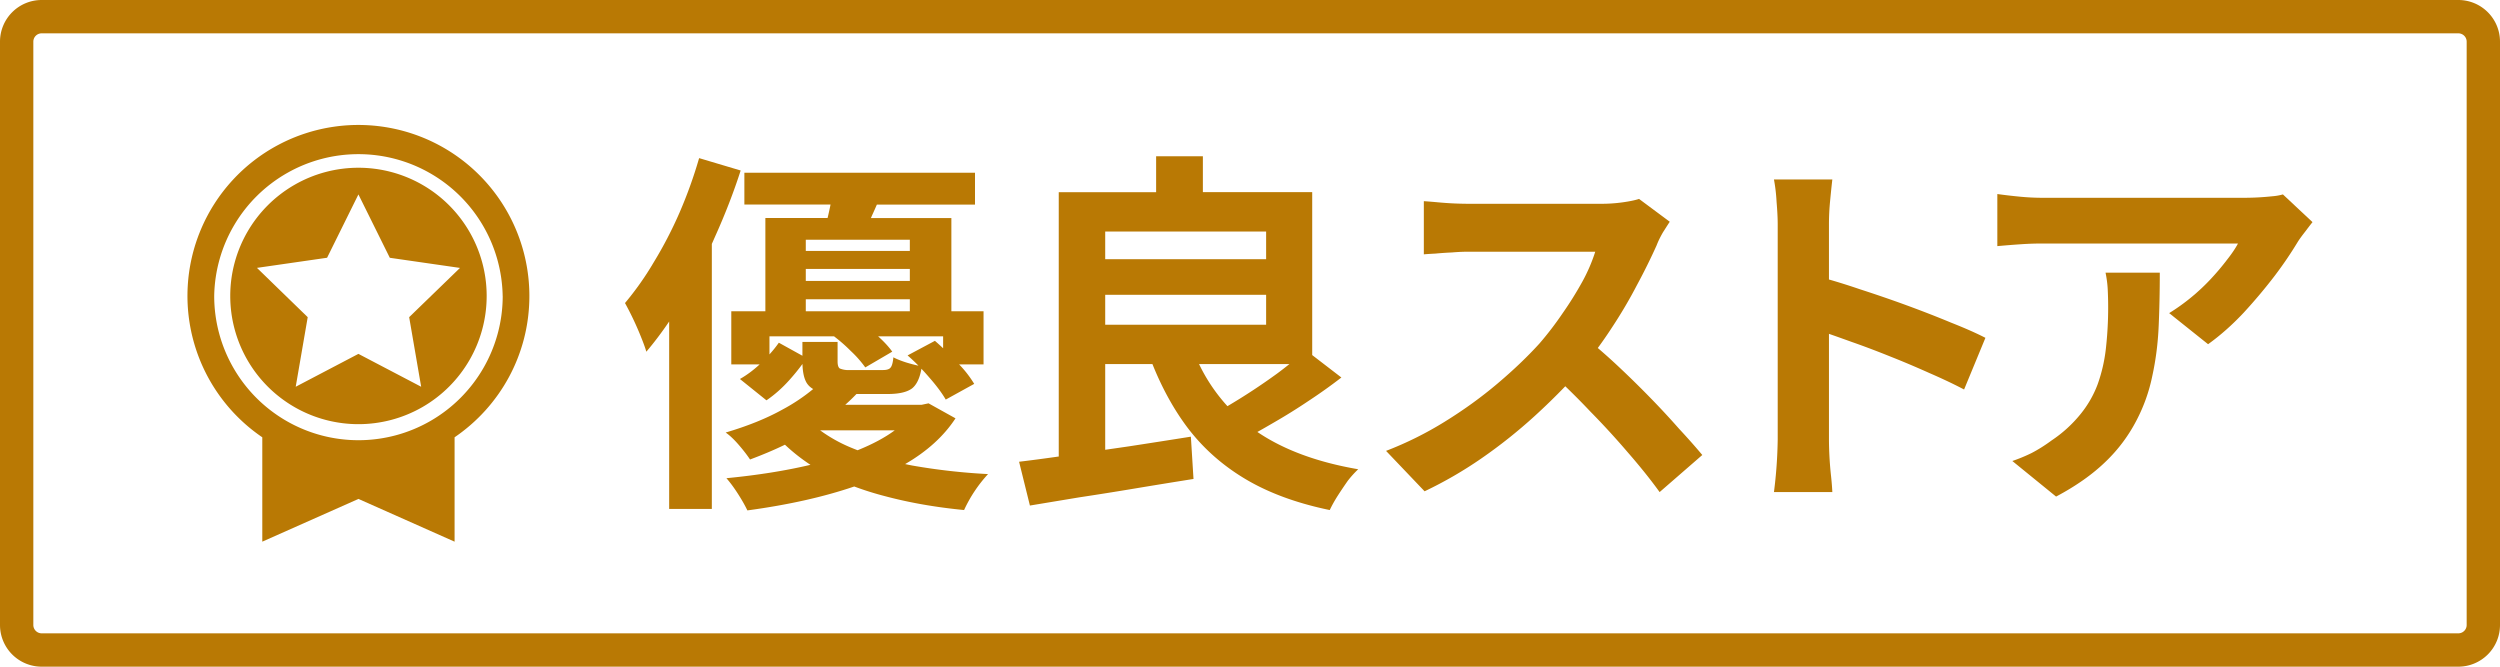 <svg width="60" height="16" viewBox="0 0 60 16" fill="none" xmlns="http://www.w3.org/2000/svg"><path fill-rule="evenodd" clip-rule="evenodd" d="M11.68 7.103a3.077 3.077 0 11-6.154 0 3.077 3.077 0 016.154 0zm-2.325-.917l-.753-1.52-.752 1.52-1.683.243 1.218 1.183-.288 1.67 1.505-.789 1.506.789-.288-1.67 1.22-1.182-1.684-.243z" fill="#B97904"/><path fill-rule="evenodd" clip-rule="evenodd" d="M12.705 7.103c0 1.41-.711 2.654-1.795 3.392V13l-2.307-1.026L6.295 13v-2.505a4.103 4.103 0 116.41-3.392zm-.64 0a3.462 3.462 0 11-6.924 0 3.462 3.462 0 016.923 0z" fill="#B97904"/><path d="M55.32 5.565c.072-.096.132-.174.18-.234l-.71-.665a1.32 1.32 0 01-.26.045 6.404 6.404 0 01-.656.036h-4.842c-.185 0-.37-.009-.556-.027a13.365 13.365 0 01-.54-.063v1.25c.21-.019.399-.034.566-.045.168-.012.345-.018.53-.018h4.68c-.06.113-.146.242-.26.386a5.843 5.843 0 01-.386.458 4.878 4.878 0 01-1.006.827l.934.746c.293-.21.578-.462.853-.755.276-.3.527-.6.755-.899a9.27 9.27 0 00.548-.808c.042-.066.099-.144.17-.234z" fill="#B97904"/><path d="M51.808 7.83c.018-.414.027-.842.027-1.286h-1.302c.03.144.047.282.053.414a8.897 8.897 0 01-.045 1.41 3.79 3.79 0 01-.197.854 2.547 2.547 0 01-.413.719 3.1 3.1 0 01-.692.629c-.162.12-.323.221-.485.305a3.919 3.919 0 01-.458.189l1.05.854c.486-.258.884-.54 1.196-.845a3.77 3.77 0 00.727-.97c.18-.342.309-.701.386-1.079.084-.383.135-.781.153-1.195zm-9.143 2.722V5.385c0-.155-.01-.335-.027-.539a4.18 4.18 0 00-.063-.539h1.401c-.018.156-.036.33-.054.521a5.77 5.77 0 00-.027.557v1.323c.228.065.473.142.737.232.371.12.746.248 1.123.386s.73.276 1.06.413c.335.132.614.255.835.369l-.512 1.24c-.251-.132-.53-.264-.835-.396-.306-.137-.617-.27-.934-.395-.312-.126-.62-.243-.926-.35-.194-.07-.376-.135-.548-.195v2.54a8.456 8.456 0 00.045.826c.018.162.03.306.036.432h-1.401a11.116 11.116 0 00.09-1.258zm-2.753-4.978c.072-.114.126-.198.162-.252l-.737-.548c-.09.03-.218.057-.386.081a3.696 3.696 0 01-.54.036h-3.17a8.13 8.13 0 01-.737-.036 14.22 14.22 0 00-.332-.027v1.276c.066-.006.159-.012.279-.018a7.71 7.71 0 01.395-.027c.138-.012.27-.018.395-.018h3.045a4.023 4.023 0 01-.305.71 8.358 8.358 0 01-.476.764c-.174.257-.36.5-.557.728-.282.311-.617.632-1.006.961-.39.33-.812.635-1.267.916a8.357 8.357 0 01-1.41.701l.925.97a9.814 9.814 0 001.365-.79c.45-.311.875-.65 1.276-1.015.26-.237.505-.476.736-.716.203.196.404.398.602.608.318.323.617.65.899.98.287.329.542.646.763.952l1.024-.89c-.15-.18-.335-.39-.557-.629a19.6 19.6 0 00-.71-.764 23.439 23.439 0 00-.78-.763 14.161 14.161 0 00-.461-.412c.112-.152.22-.308.325-.469.234-.353.44-.704.62-1.051a14.5 14.5 0 00.467-.944c.036-.095.087-.2.153-.314z" fill="#B97904"/><path fill-rule="evenodd" clip-rule="evenodd" d="M26.525 10.795V8.737h1.133c.233.58.514 1.089.843 1.527.377.497.844.91 1.401 1.24.557.33 1.228.575 2.012.737.048-.102.111-.216.19-.341.077-.12.158-.24.242-.36a2.43 2.43 0 01.251-.278c-.98-.168-1.788-.466-2.42-.895.128-.071.261-.148.4-.229.28-.161.559-.335.834-.52.282-.186.542-.372.782-.558l-.7-.538v-3.91h-2.624V3.75h-1.122v.863H25.41v6.343c-.349.05-.666.092-.952.126l.26 1.051 1.186-.197c.437-.066.89-.138 1.356-.216.468-.078.929-.153 1.384-.225l-.063-1.015c-.491.078-.988.156-1.491.233l-.566.082zm0-3.002v-.718h3.862v.718h-3.862zm3.862-1.572h-3.862v-.665h3.862v.665zm-.928 3.527a4.158 4.158 0 01-.682-1.011h2.17c-.091.073-.188.148-.29.224a14.764 14.764 0 01-1.198.787zm-6.06-5.603h-5.534v.764h2.068a7.774 7.774 0 01-.071.323h-1.493V7.47h-.818v1.276h.68c-.153.141-.31.258-.473.35l.637.512c.192-.131.372-.29.54-.476.122-.135.23-.268.324-.397.005.175.031.313.08.415.037.078.096.14.177.187a4.459 4.459 0 01-.743.496c-.378.21-.83.392-1.357.548.096.066.201.165.315.297.113.131.203.248.27.35.3-.112.58-.23.838-.355.186.176.39.337.612.483-.591.14-1.264.248-2.017.321.09.102.183.228.279.378.096.15.17.281.224.395.976-.132 1.83-.323 2.565-.574.235.088.482.166.741.233.58.155 1.213.266 1.895.332a3.328 3.328 0 01.575-.863 14.849 14.849 0 01-1.823-.206 10.62 10.62 0 01-.167-.034c.528-.306.93-.672 1.209-1.098l-.647-.36-.17.036h-1.83c.094-.084.184-.17.27-.26h.75c.27 0 .465-.045.585-.135.11-.088.185-.246.224-.471.063.066.126.137.189.21.174.198.305.375.395.53l.683-.377a2.632 2.632 0 00-.362-.467h.586V7.47h-.772V5.233h-1.931l.027-.063c.039-.084.077-.171.116-.26H23.4v-.765zM21.836 7.47v-.288h-2.497v.288h2.497zm-2.497-.728h2.497v-.287h-2.497v.287zm0-.719h2.497v-.27h-2.497v.27zm3.296 2.335v-.286h-1.56c.142.128.255.25.339.368l-.647.378a2.677 2.677 0 00-.35-.396 3.776 3.776 0 00-.4-.35h-1.55v.434c.086-.095.16-.188.225-.281l.566.313v-.331h.844v.467c0 .09.018.147.054.17a.549.549 0 00.243.037h.79c.09 0 .15-.018.18-.054.036-.036.06-.12.072-.252.077.042.182.084.314.126.105.032.2.057.288.075a4.341 4.341 0 00-.261-.246l.656-.35c.065.056.131.116.197.178zm-2.953 1.97h1.792c-.234.173-.53.332-.892.478a6.066 6.066 0 01-.183-.074 3.54 3.54 0 01-.717-.405z" fill="#B97904"/><path d="M17.776 4.092l-.997-.297a10.96 10.96 0 01-.468 1.303 9.765 9.765 0 01-.62 1.195 7.212 7.212 0 01-.691.98 7.316 7.316 0 01.386.818c.06.149.102.265.126.35.187-.22.37-.462.548-.725v4.498h1.024v-6.36l.08-.181c.24-.533.444-1.06.612-1.581z" fill="#B97904"/><path fill-rule="evenodd" clip-rule="evenodd" d="M1 0a1 1 0 00-1 1v14a1 1 0 001 1h58a1 1 0 001-1V1a1 1 0 00-1-1H1zm58 .8H1a.2.2 0 00-.2.2v14c0 .11.09.2.2.2h58a.2.2 0 00.2-.2V1a.2.2 0 00-.2-.2z" fill="#B97904"/></svg>